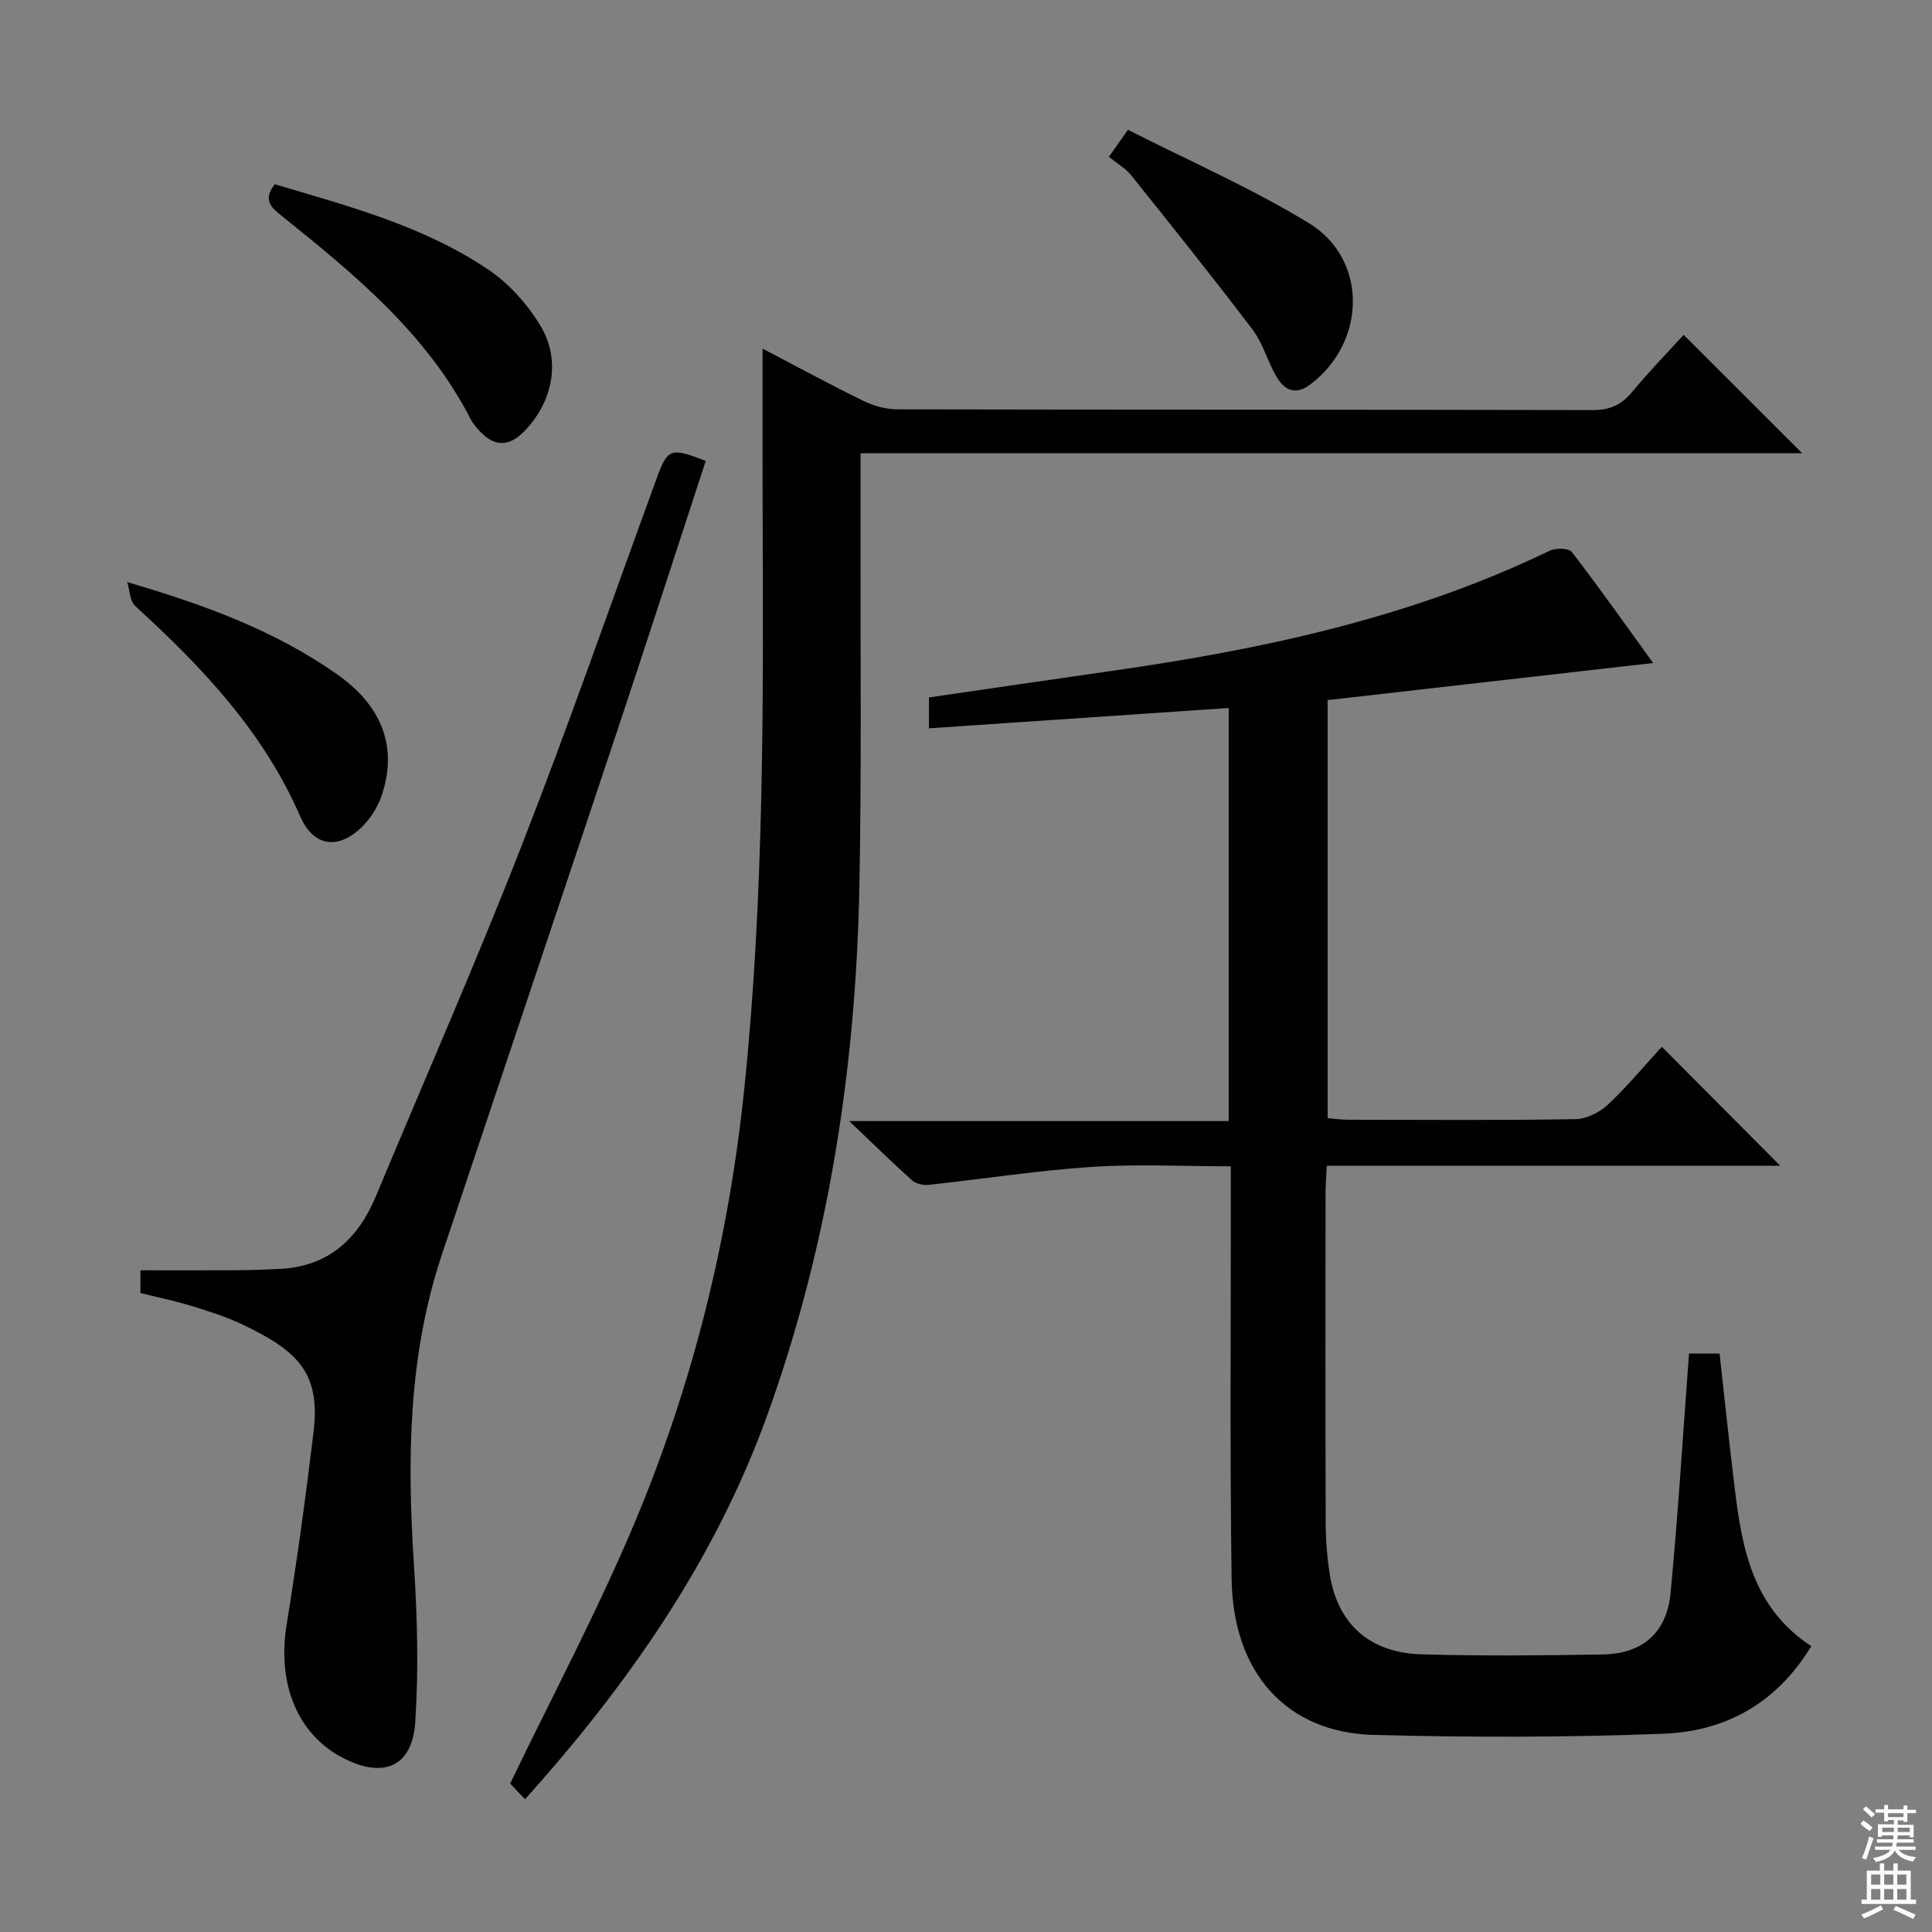<svg enable-background="new 0 0 400 400" viewBox="0 0 400 400" xmlns="http://www.w3.org/2000/svg"><rect x="0" y="0" width="400" height="400" fill="#808080" stroke="none"/><g fill="#010103"><path d="m375.01 340.82c-7.3 12.01-17.94 17.64-30.61 18.13-19.97.77-39.99.77-59.97.25-18.04-.47-29.17-12.81-29.44-32.31-.37-26.33-.14-52.66-.16-78.99 0-1.95 0-3.9 0-6.43-9.99 0-19.48-.5-28.89.13-11.24.75-22.42 2.5-33.64 3.71-1.11.12-2.62-.19-3.41-.89-4.08-3.65-7.99-7.49-13.07-12.31h78.57c0-28.58 0-56.6 0-85.53-20.69 1.4-41.19 2.79-62.06 4.21 0-1.94 0-4 0-6.39 12.43-1.81 25.03-3.67 37.65-5.47 31.35-4.47 62.12-11.01 90.89-24.92 1.24-.6 3.93-.55 4.56.27 5.75 7.47 11.19 15.18 16.84 22.99-22.67 2.58-44.84 5.11-67.4 7.68v86.55c1.45.12 2.88.33 4.31.33 15.67.02 31.33.14 47-.12 2.29-.04 5.02-1.4 6.73-3.01 4.1-3.86 7.71-8.23 11.15-11.98 8.18 8.22 16.21 16.29 24.51 24.63-31.08 0-62.27 0-93.88 0-.1 2.4-.25 4.17-.25 5.95-.02 22.67-.04 45.33.03 68 .01 3.48.28 6.99.81 10.43 1.59 10.42 8.17 16.47 19.08 16.78 12.49.36 25 .24 37.49.03 8.17-.14 13.23-4.47 14.02-12.7 1.57-16.37 2.56-32.79 3.82-49.6h6.33c1.02 9.18 1.99 18.53 3.13 27.86 1.51 12.55 3.77 24.82 15.86 32.72z"/><path d="m108.7 372.52c-1.56-1.65-2.69-2.83-3.08-3.25 8.83-18.34 18.14-35.82 25.78-54.01 12.07-28.74 19.48-58.77 22.7-89.9 4.17-40.34 3.95-80.77 3.79-121.22-.04-10.57-.01-21.13-.01-31.96 6.78 3.54 13.76 7.34 20.88 10.82 2.14 1.05 4.69 1.75 7.05 1.75 47.99.1 95.99.04 143.98.15 3.52.01 5.9-1.07 8.1-3.72 3.49-4.21 7.32-8.15 10.69-11.85 8.3 8.29 16.39 16.37 24.56 24.52-64.32 0-129.12 0-194.97 0 0 6.38.01 12.16 0 17.93-.05 24 .22 48-.25 71.99-.74 37.26-6.33 73.78-18.97 108.96-10.79 30.04-28.66 55.73-50.25 79.79z"/><path d="m29.08 267.71c0-1.62 0-3.05 0-4.71 6.84 0 13.45.03 20.07-.01 3-.02 6-.13 8.99-.29 9.98-.56 16.02-6.25 19.71-15.09 10.03-24.07 20.55-47.94 30.03-72.22 9.85-25.2 18.73-50.78 28.02-76.2 2.32-6.36 2.91-6.63 10.21-3.75-6.12 18.7-12.18 37.45-18.41 56.15-12.01 36.03-24.13 72.03-36.18 108.05-7 20.92-7.25 42.41-5.83 64.14.71 10.9 1 21.92.28 32.8-.61 9.18-6.52 11.69-14.79 7.47-9.61-4.9-13.84-15.4-11.83-27.72 2.15-13.25 3.97-26.57 5.57-39.9 1.48-12.33-3.41-16.74-14.48-22.1-3.42-1.65-7.1-2.81-10.75-3.94-3.45-1.06-7.01-1.78-10.61-2.68z"/><path d="m56.87 38.14c15.42 4.58 30.94 8.68 44.33 17.75 4.24 2.87 7.99 7.1 10.66 11.5 4.4 7.25 2.57 15.89-3.36 21.94-3.02 3.09-5.97 3.25-8.98.13-.8-.83-1.6-1.74-2.12-2.76-9.1-17.69-24.05-29.94-39.13-42.05-2.17-1.74-3.87-3.21-1.4-6.51z"/><path d="m26.34 120.52c16.15 4.72 30.63 10.09 43.4 19.05 9.39 6.58 12.59 15.11 9.34 24.96-.71 2.13-1.94 4.26-3.44 5.93-4.94 5.48-10.55 5.31-13.49-1.45-7.65-17.59-20.34-30.92-34.15-43.54-1.12-1.03-1.13-3.27-1.66-4.95z"/><path d="m229.59 32.47c1.45-2.06 2.28-3.24 3.94-5.6 12.53 6.38 25.47 12.02 37.42 19.3 12.31 7.5 11.96 24.62.37 33.4-3.14 2.38-5.37 1.2-7-1.52-1.87-3.12-2.78-6.88-4.94-9.74-8.2-10.83-16.71-21.43-25.2-32.04-1.12-1.4-2.8-2.35-4.59-3.8z"/></g><path d="m385.2 377.6.6-.7c.6.4 1.3.9 1.9 1.5l-.6.7c-.8-.5-1.4-1-1.9-1.5zm.3 7.1c.6-1.4 1.1-2.9 1.5-4.5.3.1.6.3.9.4-.5 1.4-1 2.9-1.5 4.4zm.2-10.1.6-.6c.7.5 1.3 1.1 1.9 1.6l-.7.7c-.6-.6-1.2-1.2-1.8-1.7zm8.4-.8h.8v.9h1.8v.7h-1.8v1.8h-.8v-.3h-1.2v.9h3.3v2.6h-.8v-.4h-2.5c0 .3 0 .6-.1.8h3.4v.7h-3.5c0 .3-.1.6-.1.8h4v.7h-3.5c.7.9 1.9 1.3 3.6 1.5-.2.2-.4.5-.6.9-1.9-.3-3.2-1.1-3.8-2.3-.5 1.1-1.8 2-3.9 2.4-.2-.3-.4-.5-.6-.8 1.9-.4 3.1-.9 3.6-1.7h-3.2v-.7h3.5c.1-.2.1-.5.2-.8h-3.3v-.7h3.4c0-.2 0-.5 0-.8h-2.4v.3h-.8v-2.6h3.3v-.9h-1.2v.3h-.8v-1.8h-1.8v-.7h1.8v-.9h.8v.9h3.2zm-4.4 5.5h2.4c0-.3 0-.6 0-.9h-2.4zm1.2-3.1h3.2v-.8h-3.2zm4.4 2.2h-2.4v.9h2.5v-.9z" fill="#fcfafa"/><path d="m389.2 385.8h.9v1.5h1.9v-1.5h.9v1.5h2.7v6h1.1v.9h-11.3v-.9h1.1v-6h2.7zm.2 8.7.5.8c-1.2.6-2.5 1.3-4 1.9-.2-.3-.3-.6-.6-.8 1.6-.6 3-1.3 4.1-1.9zm-2-4.3h1.9v-2.1h-1.9zm0 3.1h1.9v-2.2h-1.9zm2.7-3.1h1.9v-2.1h-1.9zm0 3.1h1.9v-2.2h-1.9zm2.4 1.3c1.4.6 2.7 1.2 4.1 1.8l-.5.9c-1.5-.7-2.8-1.4-4.1-1.9zm2.2-6.5h-1.9v2.1h1.9zm-1.9 5.2h1.9v-2.2h-1.9z" fill="#fcfafa"/></svg>
